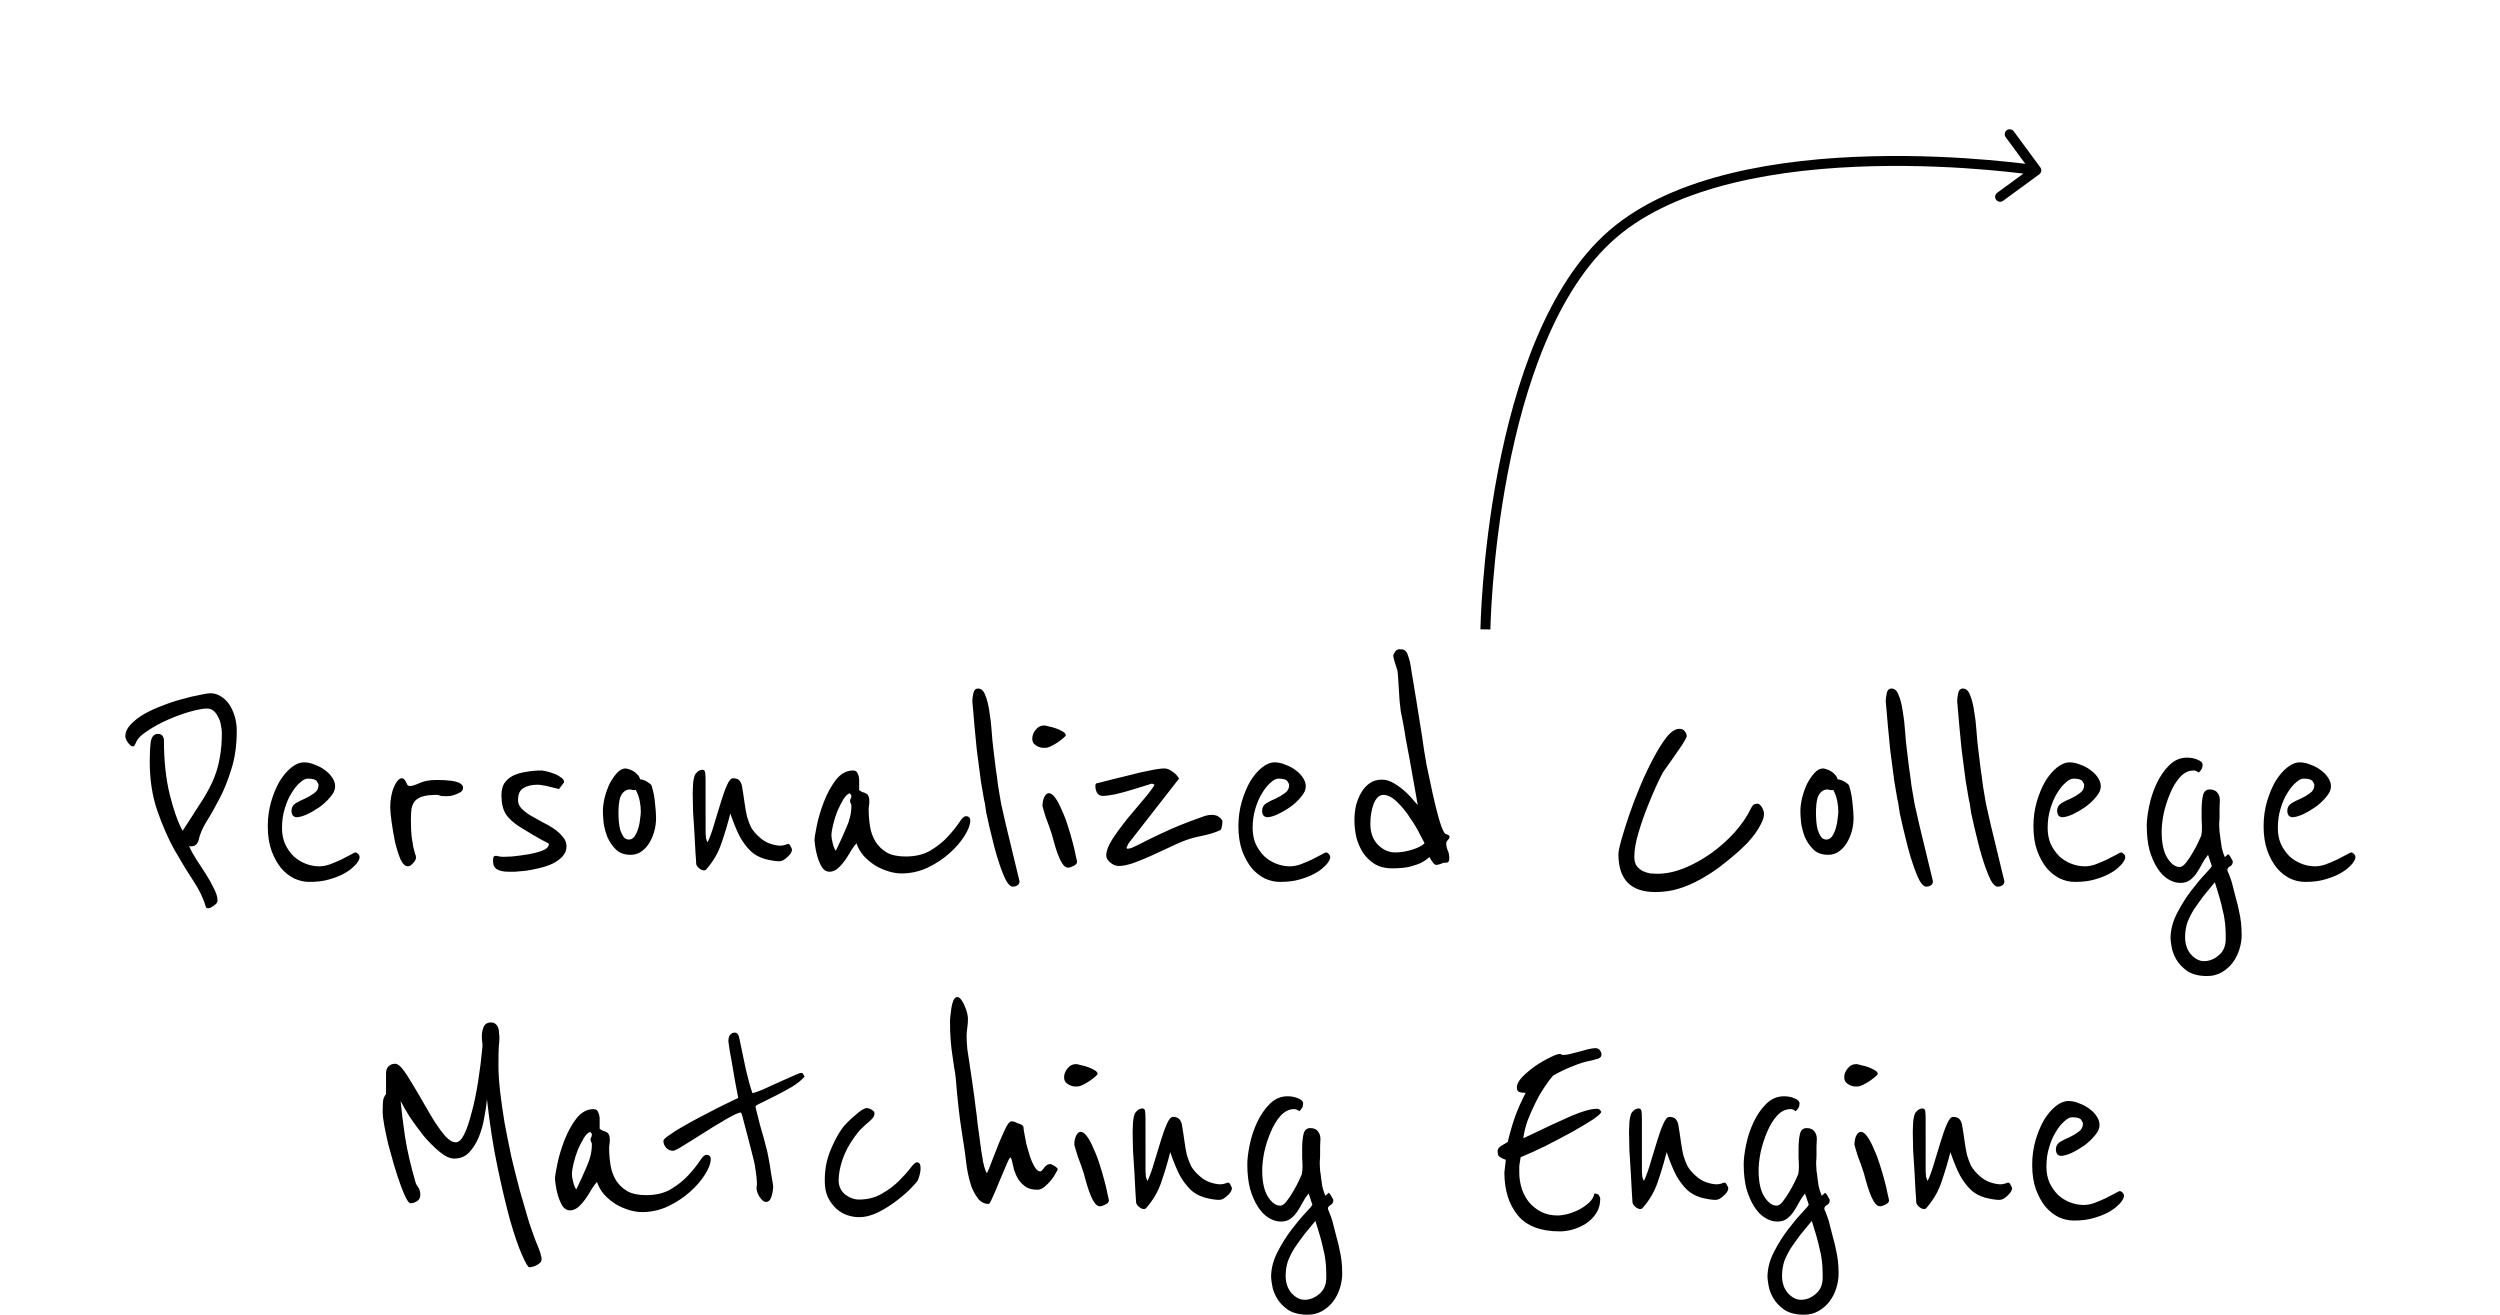 <svg width="251" height="132" viewBox="0 0 251 132" fill="none" xmlns="http://www.w3.org/2000/svg">
<path d="M23.769 73.345C23.77 74.818 23.59 76.11 23.228 77.221C22.889 78.332 22.493 79.318 22.04 80.179C21.61 81.018 21.18 81.777 20.75 82.457C20.342 83.114 20.071 83.749 19.935 84.361C19.822 84.769 19.573 84.973 19.188 84.973C19.142 84.973 19.108 84.973 19.086 84.973C19.063 84.95 19.029 84.939 18.983 84.939C19.142 85.324 19.381 85.766 19.698 86.265C20.016 86.741 20.334 87.228 20.652 87.727C20.969 88.226 21.242 88.713 21.469 89.189C21.718 89.665 21.843 90.073 21.843 90.413C21.844 90.594 21.719 90.764 21.47 90.923C21.243 91.104 21.039 91.195 20.858 91.195C20.767 91.195 20.699 91.138 20.654 91.025C20.427 90.209 20.007 89.336 19.394 88.407C18.781 87.478 18.146 86.435 17.488 85.279C16.852 84.123 16.285 82.82 15.785 81.369C15.285 79.918 15.035 78.275 15.033 76.439C15.033 75.668 15.066 75.022 15.134 74.501C15.224 73.957 15.462 73.685 15.847 73.685C16.074 73.685 16.233 73.753 16.323 73.889C16.414 74.025 16.46 74.172 16.46 74.331C16.461 76.394 16.655 78.207 17.042 79.771C17.428 81.335 17.86 82.548 18.336 83.409L18.914 82.525C19.503 81.618 20.012 80.825 20.442 80.145C20.872 79.442 21.223 78.762 21.495 78.105C21.766 77.425 21.958 76.734 22.071 76.031C22.206 75.328 22.274 74.512 22.273 73.583C22.273 73.334 22.239 73.062 22.171 72.767C22.125 72.472 22.034 72.212 21.898 71.985C21.785 71.736 21.637 71.532 21.456 71.373C21.274 71.214 21.047 71.135 20.776 71.135C20.413 71.135 19.858 71.237 19.11 71.441C18.384 71.645 17.637 71.917 16.866 72.257C16.096 72.597 15.393 72.982 14.759 73.413C14.125 73.821 13.74 74.24 13.604 74.671C13.581 74.716 13.547 74.773 13.502 74.841C13.457 74.909 13.412 74.943 13.366 74.943C13.208 74.943 13.037 74.818 12.856 74.569C12.675 74.32 12.584 74.104 12.584 73.923C12.583 73.515 12.764 73.118 13.127 72.733C13.489 72.348 13.942 71.996 14.486 71.679C15.052 71.362 15.675 71.078 16.355 70.829C17.035 70.557 17.692 70.342 18.327 70.183C18.961 70.002 19.528 69.866 20.026 69.775C20.548 69.662 20.922 69.605 21.148 69.605C21.511 69.605 21.851 69.707 22.169 69.911C22.509 70.115 22.792 70.387 23.019 70.727C23.246 71.067 23.428 71.464 23.564 71.917C23.7 72.37 23.769 72.846 23.769 73.345ZM36.067 85.891C36.09 85.936 36.102 86.004 36.102 86.095C36.102 86.231 36 86.435 35.796 86.707C35.728 86.798 35.581 86.945 35.354 87.149C35.128 87.353 34.822 87.557 34.437 87.761C34.052 87.965 33.576 88.146 33.009 88.305C32.465 88.464 31.819 88.543 31.071 88.543C30.55 88.543 30.04 88.43 29.541 88.203C29.042 87.954 28.6 87.602 28.214 87.149C27.829 86.673 27.511 86.095 27.261 85.415C27.011 84.712 26.886 83.896 26.885 82.967C26.885 82.083 26.997 81.256 27.223 80.485C27.45 79.714 27.732 79.034 28.072 78.445C28.434 77.856 28.831 77.391 29.261 77.051C29.691 76.711 30.111 76.541 30.519 76.541C30.881 76.541 31.244 76.62 31.607 76.779C31.992 76.915 32.332 77.096 32.627 77.323C32.945 77.55 33.194 77.81 33.376 78.105C33.557 78.377 33.648 78.66 33.648 78.955C33.649 79.295 33.49 79.646 33.173 80.009C32.879 80.372 32.516 80.712 32.086 81.029C31.655 81.324 31.225 81.573 30.794 81.777C30.364 81.958 30.024 82.049 29.775 82.049C29.639 82.049 29.514 81.992 29.401 81.879C29.31 81.743 29.264 81.584 29.264 81.403C29.264 81.086 29.4 80.836 29.672 80.655C29.966 80.474 30.283 80.315 30.623 80.179C30.963 80.02 31.269 79.839 31.541 79.635C31.835 79.431 31.983 79.148 31.982 78.785C31.982 78.74 31.925 78.626 31.812 78.445C31.698 78.264 31.392 78.173 30.894 78.173C30.667 78.173 30.407 78.309 30.112 78.581C29.818 78.83 29.535 79.182 29.263 79.635C28.991 80.066 28.765 80.587 28.584 81.199C28.403 81.788 28.313 82.434 28.313 83.137C28.314 83.726 28.416 84.259 28.62 84.735C28.848 85.211 29.131 85.619 29.471 85.959C29.812 86.276 30.209 86.526 30.662 86.707C31.115 86.888 31.58 86.979 32.056 86.979C32.396 86.979 32.759 86.911 33.144 86.775C33.552 86.616 33.926 86.458 34.266 86.299C34.628 86.118 34.934 85.959 35.183 85.823C35.455 85.664 35.625 85.585 35.693 85.585C35.761 85.585 35.829 85.619 35.897 85.687C35.988 85.755 36.045 85.823 36.067 85.891ZM46.488 79.091C46.488 79.25 46.42 79.386 46.284 79.499C46.148 79.59 45.99 79.669 45.808 79.737C45.627 79.805 45.446 79.862 45.264 79.907C45.083 79.93 44.936 79.941 44.823 79.941C44.483 79.941 44.256 79.918 44.142 79.873C44.029 79.828 43.938 79.805 43.87 79.805C43.304 79.805 42.85 79.85 42.511 79.941C42.171 80.032 41.899 80.179 41.695 80.383C41.514 80.587 41.389 80.848 41.322 81.165C41.276 81.46 41.254 81.822 41.254 82.253C41.255 82.978 41.278 83.556 41.324 83.987C41.392 84.418 41.449 84.769 41.494 85.041C41.562 85.313 41.619 85.528 41.665 85.687C41.733 85.823 41.767 85.959 41.767 86.095C41.767 86.276 41.665 86.469 41.462 86.673C41.28 86.877 41.11 86.979 40.952 86.979C40.68 86.979 40.43 86.741 40.203 86.265C39.999 85.766 39.817 85.188 39.658 84.531C39.521 83.851 39.408 83.182 39.316 82.525C39.225 81.868 39.18 81.369 39.179 81.029C39.179 80.644 39.213 80.281 39.281 79.941C39.348 79.578 39.439 79.272 39.552 79.023C39.665 78.751 39.789 78.536 39.925 78.377C40.061 78.218 40.197 78.139 40.333 78.139C40.447 78.139 40.537 78.184 40.605 78.275C40.673 78.343 40.73 78.434 40.776 78.547C40.821 78.638 40.866 78.728 40.912 78.819C40.98 78.887 41.059 78.921 41.15 78.921C41.354 78.921 41.682 78.819 42.136 78.615C42.589 78.411 43.144 78.309 43.801 78.309C44.413 78.309 44.867 78.332 45.161 78.377C45.479 78.4 45.785 78.468 46.08 78.581C46.148 78.604 46.227 78.66 46.318 78.751C46.431 78.819 46.488 78.932 46.488 79.091ZM56.876 84.973C56.876 85.358 56.741 85.698 56.469 85.993C56.22 86.265 55.891 86.503 55.483 86.707C55.098 86.888 54.667 87.036 54.192 87.149C53.716 87.262 53.262 87.353 52.832 87.421C52.401 87.466 52.016 87.5 51.676 87.523C51.359 87.523 51.155 87.523 51.064 87.523C50.565 87.523 50.18 87.444 49.908 87.285C49.636 87.126 49.499 86.843 49.499 86.435C49.499 86.299 49.51 86.186 49.533 86.095C49.555 85.982 49.646 85.925 49.805 85.925C49.873 85.925 49.986 85.948 50.145 85.993C50.303 86.016 50.428 86.027 50.519 86.027C50.609 86.027 50.893 86.016 51.369 85.993C51.867 85.948 52.389 85.88 52.933 85.789C53.499 85.698 53.998 85.574 54.428 85.415C54.882 85.234 55.108 85.007 55.108 84.735C55.108 84.69 54.87 84.554 54.394 84.327C53.94 84.078 53.248 83.67 52.319 83.103C51.593 82.65 51.083 82.196 50.788 81.743C50.493 81.267 50.345 80.632 50.344 79.839C50.344 79.34 50.446 78.932 50.649 78.615C50.876 78.298 51.17 78.048 51.533 77.867C51.918 77.686 52.349 77.561 52.825 77.493C53.323 77.402 53.844 77.357 54.389 77.357C54.434 77.357 54.57 77.38 54.797 77.425C55.046 77.47 55.307 77.55 55.579 77.663C55.851 77.754 56.089 77.878 56.293 78.037C56.52 78.173 56.633 78.332 56.633 78.513C56.633 78.558 56.588 78.626 56.498 78.717C56.429 78.808 56.305 78.978 56.124 79.227C56.056 79.204 55.931 79.17 55.75 79.125C55.591 79.08 55.398 79.034 55.172 78.989C54.968 78.921 54.752 78.876 54.526 78.853C54.299 78.808 54.117 78.785 53.981 78.785C53.392 78.785 52.916 78.898 52.554 79.125C52.191 79.329 52.01 79.737 52.011 80.349C52.011 80.644 52.124 80.916 52.351 81.165C52.601 81.414 52.907 81.652 53.27 81.879C53.633 82.083 54.018 82.298 54.426 82.525C54.857 82.729 55.254 82.956 55.617 83.205C55.98 83.454 56.275 83.726 56.501 84.021C56.751 84.293 56.876 84.61 56.876 84.973ZM65.869 82.117C65.869 82.616 65.801 83.092 65.666 83.545C65.53 83.998 65.349 84.395 65.123 84.735C64.896 85.075 64.624 85.347 64.307 85.551C64.013 85.732 63.684 85.823 63.321 85.823C62.687 85.823 62.188 85.642 61.825 85.279C61.462 84.916 61.178 84.497 60.974 84.021C60.792 83.545 60.667 83.069 60.599 82.593C60.553 82.094 60.53 81.72 60.53 81.471C60.53 81.063 60.586 80.61 60.699 80.111C60.835 79.59 61.004 79.114 61.208 78.683C61.434 78.252 61.684 77.89 61.955 77.595C62.227 77.3 62.51 77.153 62.805 77.153C62.873 77.153 62.975 77.176 63.111 77.221C63.27 77.266 63.428 77.334 63.587 77.425C63.746 77.516 63.882 77.629 63.995 77.765C64.132 77.901 64.222 78.06 64.268 78.241C64.517 78.264 64.766 78.354 65.016 78.513C65.265 78.672 65.401 78.796 65.424 78.887C65.606 79.476 65.72 80.066 65.766 80.655C65.834 81.244 65.868 81.732 65.869 82.117ZM64.338 81.505C64.338 81.165 64.304 80.814 64.235 80.451C64.167 80.066 64.031 79.68 63.827 79.295C63.781 79.318 63.724 79.329 63.657 79.329C63.566 79.329 63.486 79.318 63.419 79.295C63.373 79.272 63.328 79.261 63.282 79.261C63.011 79.261 62.795 79.34 62.637 79.499C62.478 79.635 62.354 79.828 62.263 80.077C62.195 80.304 62.15 80.553 62.128 80.825C62.105 81.097 62.094 81.358 62.094 81.607C62.094 81.856 62.106 82.14 62.129 82.457C62.152 82.752 62.197 83.035 62.265 83.307C62.356 83.579 62.47 83.817 62.606 84.021C62.742 84.202 62.923 84.293 63.15 84.293C63.377 84.293 63.569 84.18 63.728 83.953C63.886 83.704 64.011 83.42 64.101 83.103C64.192 82.786 64.248 82.48 64.271 82.185C64.316 81.868 64.338 81.641 64.338 81.505ZM79.514 85.279C79.514 85.415 79.469 85.551 79.378 85.687C79.288 85.823 79.175 85.948 79.039 86.061C78.925 86.174 78.79 86.276 78.631 86.367C78.495 86.435 78.37 86.469 78.257 86.469C77.872 86.469 77.373 86.39 76.761 86.231C76.171 86.05 75.695 85.778 75.332 85.415C74.947 85.03 74.606 84.576 74.311 84.055C74.016 83.511 73.687 82.718 73.323 81.675C73.075 82.672 72.781 83.658 72.442 84.633C72.125 85.608 71.604 86.503 70.88 87.319C70.834 87.364 70.766 87.387 70.676 87.387C70.517 87.387 70.347 87.308 70.165 87.149C69.984 86.99 69.893 86.832 69.893 86.673C69.893 86.514 69.87 86.152 69.824 85.585C69.801 84.996 69.767 84.35 69.721 83.647C69.675 82.922 69.629 82.196 69.583 81.471C69.56 80.723 69.548 80.111 69.548 79.635C69.548 79.408 69.559 79.114 69.581 78.751C69.604 78.366 69.671 78.037 69.785 77.765C69.807 77.72 69.887 77.629 70.022 77.493C70.181 77.357 70.351 77.289 70.532 77.289C70.691 77.289 70.782 77.391 70.805 77.595C70.827 77.799 70.839 78.026 70.839 78.275L70.843 83.647C70.843 83.76 70.855 83.919 70.877 84.123C70.923 84.327 70.98 84.474 71.048 84.565C71.297 84.021 71.523 83.386 71.726 82.661C71.952 81.913 72.167 81.21 72.371 80.553C72.574 79.873 72.778 79.306 72.981 78.853C73.185 78.377 73.389 78.139 73.593 78.139C73.82 78.139 74.001 78.184 74.137 78.275C74.273 78.366 74.387 78.547 74.477 78.819C74.591 79.476 74.682 80.066 74.751 80.587C74.819 81.086 74.899 81.539 74.99 81.947C75.103 82.355 75.251 82.74 75.433 83.103C75.637 83.443 75.909 83.76 76.249 84.055C76.567 84.35 76.918 84.565 77.304 84.701C77.712 84.837 78.063 84.905 78.358 84.905C78.494 84.905 78.641 84.882 78.8 84.837C78.958 84.769 79.072 84.735 79.14 84.735C79.23 84.735 79.31 84.814 79.378 84.973C79.469 85.132 79.514 85.234 79.514 85.279ZM97.415 82.389C97.415 82.797 97.223 83.307 96.838 83.919C96.476 84.508 95.978 85.086 95.344 85.653C94.709 86.22 93.973 86.707 93.135 87.115C92.296 87.5 91.424 87.693 90.517 87.693C90.109 87.693 89.678 87.625 89.225 87.489C88.772 87.353 88.329 87.16 87.898 86.911C87.468 86.639 87.082 86.322 86.742 85.959C86.401 85.574 86.152 85.143 85.993 84.667C85.857 84.803 85.687 85.03 85.483 85.347C85.302 85.664 85.099 85.993 84.872 86.333C84.646 86.65 84.397 86.934 84.125 87.183C83.853 87.41 83.57 87.523 83.275 87.523C82.98 87.523 82.731 87.376 82.527 87.081C82.345 86.764 82.197 86.424 82.084 86.061C81.97 85.676 81.891 85.313 81.845 84.973C81.799 84.633 81.777 84.44 81.777 84.395C81.776 84.123 81.855 83.613 82.013 82.865C82.172 82.094 82.409 81.301 82.726 80.485C83.043 79.669 83.439 78.944 83.914 78.309C84.412 77.674 84.99 77.357 85.647 77.357C85.897 77.357 86.056 77.47 86.124 77.697C86.215 77.901 86.26 78.105 86.26 78.309L86.261 79.329C86.374 79.42 86.488 79.488 86.601 79.533C86.737 79.556 86.85 79.601 86.941 79.669C87.055 79.714 87.134 79.794 87.179 79.907C87.247 80.02 87.282 80.202 87.282 80.451C87.282 80.61 87.271 80.757 87.248 80.893C87.225 81.006 87.214 81.12 87.214 81.233C87.215 81.822 87.26 82.4 87.352 82.967C87.443 83.534 87.624 84.044 87.897 84.497C88.169 84.928 88.543 85.29 89.019 85.585C89.496 85.857 90.13 85.993 90.924 85.993C91.921 85.993 92.76 85.789 93.439 85.381C94.142 84.95 94.719 84.486 95.172 83.987C95.648 83.466 96.022 83.001 96.293 82.593C96.565 82.162 96.791 81.947 96.973 81.947C97.267 81.947 97.415 82.094 97.415 82.389ZM85.48 80.893C85.48 80.802 85.457 80.723 85.412 80.655C85.367 80.564 85.344 80.485 85.344 80.417C85.344 80.326 85.366 80.247 85.412 80.179C85.457 80.111 85.479 80.02 85.479 79.907C85.479 79.839 85.457 79.794 85.411 79.771C85.366 79.726 85.343 79.68 85.343 79.635C85.139 79.68 84.924 79.873 84.698 80.213C84.494 80.553 84.29 80.95 84.087 81.403C83.906 81.856 83.758 82.321 83.645 82.797C83.532 83.25 83.476 83.624 83.476 83.919C83.476 84.078 83.522 84.338 83.613 84.701C83.704 85.064 83.806 85.302 83.919 85.415C84.304 84.622 84.655 83.851 84.972 83.103C85.311 82.355 85.481 81.618 85.48 80.893ZM102.36 88.475C102.36 88.656 102.292 88.792 102.156 88.883C102.02 88.974 101.862 89.019 101.68 89.019C101.476 89.019 101.261 88.826 101.034 88.441C100.83 88.056 100.625 87.568 100.421 86.979C100.216 86.39 100.023 85.755 99.841 85.075C99.66 84.372 99.501 83.726 99.364 83.137C99.228 82.525 99.114 82.015 99.023 81.607C98.955 81.199 98.921 80.972 98.921 80.927C98.92 80.836 98.875 80.598 98.784 80.213C98.716 79.828 98.613 79.227 98.477 78.411C98.363 77.595 98.226 76.541 98.066 75.249C97.929 73.934 97.781 72.314 97.621 70.387C97.621 70.183 97.654 69.922 97.722 69.605C97.79 69.288 97.948 69.129 98.198 69.129C98.515 69.129 98.753 69.344 98.912 69.775C99.094 70.206 99.23 70.738 99.322 71.373C99.435 72.008 99.515 72.676 99.561 73.379C99.607 74.059 99.664 74.66 99.732 75.181C99.823 75.906 99.903 76.564 99.972 77.153C100.063 77.742 100.143 78.332 100.211 78.921C100.302 79.488 100.405 80.088 100.518 80.723C100.655 81.358 100.814 82.06 100.996 82.831L102.36 88.475ZM107.005 73.821C107.005 73.866 106.926 73.957 106.767 74.093C106.609 74.229 106.416 74.376 106.19 74.535C105.986 74.671 105.771 74.796 105.544 74.909C105.317 75.022 105.136 75.079 105 75.079C104.909 75.079 104.785 75.079 104.626 75.079C104.49 75.056 104.343 75.011 104.184 74.943C104.048 74.875 103.923 74.784 103.81 74.671C103.696 74.535 103.64 74.365 103.639 74.161C103.639 73.844 103.752 73.549 103.979 73.277C104.205 72.982 104.5 72.835 104.862 72.835C104.93 72.835 105.078 72.869 105.305 72.937C105.554 72.982 105.803 73.05 106.053 73.141C106.302 73.232 106.517 73.334 106.699 73.447C106.903 73.56 107.005 73.685 107.005 73.821ZM108.136 86.537C108.137 86.696 108.012 86.832 107.763 86.945C107.536 87.058 107.366 87.115 107.253 87.115C107.026 87.115 106.822 86.968 106.641 86.673C106.459 86.378 106.3 86.038 106.164 85.653C106.028 85.268 105.914 84.905 105.823 84.565C105.732 84.202 105.664 83.953 105.618 83.817C105.55 83.59 105.459 83.318 105.346 83.001C105.232 82.684 105.119 82.378 105.005 82.083C104.914 81.788 104.835 81.528 104.767 81.301C104.698 81.074 104.664 80.95 104.664 80.927C104.664 80.61 104.721 80.315 104.834 80.043C104.97 79.771 105.128 79.635 105.309 79.635C105.513 79.635 105.729 79.794 105.956 80.111C106.183 80.428 106.398 80.836 106.603 81.335C106.83 81.811 107.034 82.344 107.216 82.933C107.398 83.5 107.557 84.044 107.693 84.565C107.829 85.064 107.932 85.506 108 85.891C108.091 86.254 108.136 86.469 108.136 86.537ZM122.729 82.491C122.729 82.672 122.706 82.854 122.661 83.035C122.639 83.216 122.571 83.33 122.457 83.375C122.004 83.579 121.415 83.76 120.69 83.919C119.965 84.055 119.296 84.248 118.684 84.497C118.299 84.656 117.823 84.871 117.257 85.143C116.69 85.415 116.101 85.687 115.489 85.959C114.877 86.231 114.288 86.469 113.722 86.673C113.155 86.854 112.691 86.945 112.328 86.945C112.033 86.945 111.75 86.832 111.478 86.605C111.206 86.378 111.069 86.14 111.069 85.891C111.069 85.438 111.273 84.894 111.68 84.259C112.11 83.602 112.597 82.933 113.141 82.253C113.707 81.573 114.25 80.927 114.771 80.315C115.315 79.68 115.7 79.17 115.926 78.785C115.903 78.785 115.869 78.774 115.824 78.751C115.779 78.706 115.711 78.683 115.62 78.683C114.918 78.91 114.26 79.114 113.648 79.295C113.127 79.454 112.583 79.601 112.017 79.737C111.473 79.85 111.031 79.907 110.691 79.907C110.464 79.907 110.283 79.805 110.147 79.601C110.033 79.397 109.976 79.17 109.976 78.921C109.976 78.853 109.987 78.785 110.01 78.717C110.055 78.649 110.135 78.615 110.248 78.615C110.543 78.547 110.984 78.434 111.574 78.275C112.186 78.116 112.831 77.958 113.511 77.799C114.191 77.618 114.837 77.47 115.449 77.357C116.084 77.221 116.571 77.153 116.911 77.153C117.16 77.153 117.421 77.255 117.693 77.459C117.988 77.64 118.215 77.878 118.374 78.173L113.312 84.667L113.109 85.075C113.109 85.166 113.143 85.211 113.211 85.211C113.392 85.211 113.641 85.132 113.959 84.973C114.298 84.814 114.752 84.588 115.318 84.293C115.907 83.998 116.655 83.647 117.561 83.239C118.49 82.831 119.635 82.389 120.994 81.913C121.221 81.845 121.436 81.811 121.64 81.811C121.98 81.811 122.241 81.89 122.422 82.049C122.627 82.208 122.729 82.355 122.729 82.491ZM133.519 85.891C133.541 85.936 133.553 86.004 133.553 86.095C133.553 86.231 133.451 86.435 133.247 86.707C133.179 86.798 133.032 86.945 132.805 87.149C132.579 87.353 132.273 87.557 131.888 87.761C131.503 87.965 131.027 88.146 130.46 88.305C129.916 88.464 129.27 88.543 128.522 88.543C128.001 88.543 127.491 88.43 126.992 88.203C126.493 87.954 126.051 87.602 125.665 87.149C125.28 86.673 124.962 86.095 124.712 85.415C124.462 84.712 124.337 83.896 124.336 82.967C124.336 82.083 124.449 81.256 124.675 80.485C124.901 79.714 125.184 79.034 125.523 78.445C125.885 77.856 126.282 77.391 126.712 77.051C127.143 76.711 127.562 76.541 127.97 76.541C128.332 76.541 128.695 76.62 129.058 76.779C129.443 76.915 129.783 77.096 130.078 77.323C130.396 77.55 130.645 77.81 130.827 78.105C131.008 78.377 131.099 78.66 131.1 78.955C131.1 79.295 130.941 79.646 130.624 80.009C130.33 80.372 129.967 80.712 129.537 81.029C129.107 81.324 128.676 81.573 128.246 81.777C127.815 81.958 127.475 82.049 127.226 82.049C127.09 82.049 126.965 81.992 126.852 81.879C126.761 81.743 126.715 81.584 126.715 81.403C126.715 81.086 126.851 80.836 127.123 80.655C127.417 80.474 127.734 80.315 128.074 80.179C128.414 80.02 128.72 79.839 128.992 79.635C129.287 79.431 129.434 79.148 129.433 78.785C129.433 78.74 129.377 78.626 129.263 78.445C129.15 78.264 128.844 78.173 128.345 78.173C128.118 78.173 127.858 78.309 127.563 78.581C127.269 78.83 126.986 79.182 126.714 79.635C126.442 80.066 126.216 80.587 126.035 81.199C125.854 81.788 125.764 82.434 125.765 83.137C125.765 83.726 125.867 84.259 126.072 84.735C126.299 85.211 126.582 85.619 126.923 85.959C127.263 86.276 127.66 86.526 128.113 86.707C128.567 86.888 129.031 86.979 129.507 86.979C129.847 86.979 130.21 86.911 130.595 86.775C131.003 86.616 131.377 86.458 131.717 86.299C132.079 86.118 132.385 85.959 132.634 85.823C132.906 85.664 133.076 85.585 133.144 85.585C133.212 85.585 133.28 85.619 133.348 85.687C133.439 85.755 133.496 85.823 133.519 85.891ZM145.541 83.987C145.541 84.1 145.484 84.214 145.371 84.327C145.28 84.418 145.224 84.52 145.201 84.633C145.201 84.882 145.247 85.12 145.338 85.347C145.451 85.574 145.508 85.846 145.508 86.163C145.508 86.458 145.418 86.605 145.237 86.605C145.01 86.605 144.84 86.639 144.727 86.707C144.636 86.752 144.466 86.798 144.217 86.843C144.081 86.843 143.933 86.718 143.774 86.469C143.684 86.356 143.604 86.22 143.536 86.061C143.536 86.038 143.468 86.084 143.332 86.197C143.219 86.31 143.015 86.446 142.721 86.605C142.449 86.741 142.063 86.877 141.565 87.013C141.089 87.126 140.477 87.183 139.729 87.183C139.094 87.183 138.539 87.047 138.063 86.775C137.586 86.48 137.19 86.106 136.872 85.653C136.577 85.2 136.35 84.69 136.191 84.123C136.054 83.534 135.986 82.944 135.985 82.355C135.985 81.811 136.041 81.301 136.154 80.825C136.29 80.326 136.471 79.896 136.697 79.533C136.924 79.148 137.207 78.842 137.547 78.615C137.887 78.388 138.283 78.275 138.737 78.275C139.167 78.275 139.598 78.411 140.029 78.683C140.46 78.955 140.845 79.25 141.185 79.567C141.526 79.884 141.798 80.179 142.002 80.451C142.229 80.7 142.342 80.825 142.342 80.825C142.024 79.057 141.739 77.459 141.489 76.031C141.375 75.419 141.261 74.818 141.148 74.229C141.056 73.617 140.965 73.073 140.874 72.597C140.783 72.121 140.704 71.724 140.636 71.407C140.59 71.067 140.567 70.863 140.567 70.795C140.544 70.659 140.521 70.421 140.499 70.081C140.476 69.718 140.453 69.344 140.43 68.959C140.407 68.574 140.384 68.222 140.361 67.905C140.338 67.588 140.315 67.384 140.293 67.293C140.224 67.066 140.133 66.783 140.02 66.443C139.929 66.103 139.884 65.91 139.883 65.865C139.883 65.752 139.94 65.616 140.053 65.457C140.166 65.276 140.314 65.185 140.495 65.185C140.631 65.185 140.756 65.196 140.869 65.219C140.982 65.242 141.084 65.31 141.175 65.423C141.266 65.536 141.345 65.718 141.414 65.967C141.504 66.194 141.584 66.522 141.652 66.953C141.675 67.18 141.743 67.61 141.857 68.245C141.971 68.88 142.085 69.571 142.199 70.319C142.313 71.067 142.426 71.781 142.54 72.461C142.654 73.141 142.734 73.64 142.779 73.957C142.893 74.818 143.041 75.759 143.223 76.779C143.428 77.776 143.633 78.74 143.838 79.669C144.042 80.598 144.247 81.426 144.451 82.151C144.656 82.854 144.838 83.33 144.996 83.579C145.042 83.67 145.132 83.738 145.269 83.783C145.405 83.806 145.495 83.874 145.541 83.987ZM143.025 84.667C143.002 84.599 142.855 84.316 142.583 83.817C142.333 83.296 142.004 82.74 141.595 82.151C141.21 81.539 140.767 80.995 140.268 80.519C139.792 80.043 139.327 79.805 138.874 79.805C138.488 79.805 138.171 80.1 137.922 80.689C137.696 81.278 137.583 81.958 137.584 82.729C137.584 83.59 137.834 84.282 138.333 84.803C138.855 85.324 139.433 85.585 140.068 85.585C140.612 85.585 141.178 85.494 141.768 85.313C142.357 85.132 142.776 84.916 143.025 84.667ZM177.105 81.675C177.105 81.992 177.015 82.321 176.834 82.661C176.675 83.001 176.472 83.341 176.223 83.681C175.973 84.021 175.702 84.35 175.407 84.667C175.113 84.962 174.841 85.222 174.592 85.449C173.98 85.993 173.346 86.514 172.689 87.013C172.055 87.489 171.386 87.92 170.684 88.305C170.004 88.69 169.29 88.996 168.543 89.223C167.795 89.45 167.013 89.563 166.197 89.563C163.726 89.563 162.49 88.294 162.488 85.755C162.488 85.506 162.589 85.018 162.793 84.293C162.996 83.568 163.257 82.74 163.573 81.811C163.89 80.882 164.263 79.907 164.693 78.887C165.123 77.867 165.564 76.938 166.017 76.099C166.47 75.238 166.911 74.535 167.341 73.991C167.794 73.447 168.214 73.175 168.599 73.175C168.848 73.175 169.03 73.254 169.143 73.413C169.279 73.572 169.347 73.742 169.347 73.923C169.325 74.059 169.166 74.354 168.872 74.807C168.578 75.238 168.272 75.68 167.955 76.133C167.91 76.201 167.83 76.314 167.717 76.473C167.604 76.632 167.491 76.79 167.378 76.949C167.242 77.13 167.106 77.323 166.97 77.527C166.879 77.686 166.676 78.094 166.359 78.751C166.065 79.386 165.748 80.134 165.409 80.995C165.069 81.834 164.764 82.718 164.493 83.647C164.221 84.554 164.086 85.347 164.086 86.027C164.087 86.412 164.166 86.718 164.325 86.945C164.506 87.172 164.711 87.342 164.937 87.455C165.187 87.568 165.436 87.648 165.685 87.693C165.957 87.716 166.195 87.727 166.399 87.727C167.238 87.727 168.122 87.546 169.051 87.183C170.003 86.798 170.909 86.299 171.77 85.687C172.631 85.075 173.424 84.372 174.148 83.579C174.873 82.763 175.439 81.924 175.847 81.063C175.937 80.904 176.028 80.802 176.118 80.757C176.232 80.712 176.334 80.689 176.424 80.689C176.606 80.689 176.764 80.814 176.901 81.063C177.037 81.312 177.105 81.516 177.105 81.675ZM186.097 82.117C186.097 82.616 186.03 83.092 185.894 83.545C185.758 83.998 185.577 84.395 185.351 84.735C185.125 85.075 184.853 85.347 184.536 85.551C184.241 85.732 183.912 85.823 183.55 85.823C182.915 85.823 182.416 85.642 182.053 85.279C181.69 84.916 181.407 84.497 181.202 84.021C181.021 83.545 180.896 83.069 180.827 82.593C180.782 82.094 180.759 81.72 180.759 81.471C180.758 81.063 180.815 80.61 180.928 80.111C181.063 79.59 181.233 79.114 181.437 78.683C181.663 78.252 181.912 77.89 182.184 77.595C182.456 77.3 182.739 77.153 183.033 77.153C183.101 77.153 183.203 77.176 183.339 77.221C183.498 77.266 183.657 77.334 183.816 77.425C183.974 77.516 184.11 77.629 184.224 77.765C184.36 77.901 184.451 78.06 184.496 78.241C184.746 78.264 184.995 78.354 185.244 78.513C185.494 78.672 185.63 78.796 185.653 78.887C185.834 79.476 185.948 80.066 185.994 80.655C186.062 81.244 186.097 81.732 186.097 82.117ZM184.567 81.505C184.566 81.165 184.532 80.814 184.464 80.451C184.396 80.066 184.259 79.68 184.055 79.295C184.01 79.318 183.953 79.329 183.885 79.329C183.794 79.329 183.715 79.318 183.647 79.295C183.602 79.272 183.556 79.261 183.511 79.261C183.239 79.261 183.024 79.34 182.865 79.499C182.707 79.635 182.582 79.828 182.492 80.077C182.424 80.304 182.379 80.553 182.356 80.825C182.334 81.097 182.323 81.358 182.323 81.607C182.323 81.856 182.334 82.14 182.357 82.457C182.38 82.752 182.426 83.035 182.494 83.307C182.585 83.579 182.698 83.817 182.834 84.021C182.971 84.202 183.152 84.293 183.379 84.293C183.605 84.293 183.798 84.18 183.956 83.953C184.115 83.704 184.239 83.42 184.33 83.103C184.42 82.786 184.477 82.48 184.499 82.185C184.544 81.868 184.567 81.641 184.567 81.505ZM194.067 88.475C194.067 88.656 193.999 88.792 193.863 88.883C193.727 88.974 193.569 89.019 193.387 89.019C193.183 89.019 192.968 88.826 192.741 88.441C192.537 88.056 192.332 87.568 192.128 86.979C191.923 86.39 191.73 85.755 191.549 85.075C191.367 84.372 191.208 83.726 191.071 83.137C190.935 82.525 190.821 82.015 190.73 81.607C190.662 81.199 190.628 80.972 190.627 80.927C190.627 80.836 190.582 80.598 190.491 80.213C190.423 79.828 190.32 79.227 190.184 78.411C190.07 77.595 189.933 76.541 189.773 75.249C189.636 73.934 189.488 72.314 189.328 70.387C189.328 70.183 189.361 69.922 189.429 69.605C189.497 69.288 189.656 69.129 189.905 69.129C190.222 69.129 190.46 69.344 190.619 69.775C190.801 70.206 190.937 70.738 191.029 71.373C191.142 72.008 191.222 72.676 191.268 73.379C191.314 74.059 191.371 74.66 191.439 75.181C191.531 75.906 191.61 76.564 191.679 77.153C191.77 77.742 191.85 78.332 191.918 78.921C192.009 79.488 192.112 80.088 192.225 80.723C192.362 81.358 192.521 82.06 192.703 82.831L194.067 88.475ZM201.239 88.475C201.239 88.656 201.171 88.792 201.035 88.883C200.899 88.974 200.741 89.019 200.559 89.019C200.355 89.019 200.14 88.826 199.913 88.441C199.709 88.056 199.504 87.568 199.3 86.979C199.095 86.39 198.902 85.755 198.72 85.075C198.539 84.372 198.379 83.726 198.243 83.137C198.107 82.525 197.993 82.015 197.902 81.607C197.834 81.199 197.799 80.972 197.799 80.927C197.799 80.836 197.754 80.598 197.663 80.213C197.595 79.828 197.492 79.227 197.356 78.411C197.242 77.595 197.105 76.541 196.945 75.249C196.808 73.934 196.66 72.314 196.5 70.387C196.5 70.183 196.533 69.922 196.601 69.605C196.669 69.288 196.827 69.129 197.077 69.129C197.394 69.129 197.632 69.344 197.791 69.775C197.973 70.206 198.109 70.738 198.2 71.373C198.314 72.008 198.394 72.676 198.44 73.379C198.486 74.059 198.543 74.66 198.611 75.181C198.702 75.906 198.782 76.564 198.851 77.153C198.942 77.742 199.021 78.332 199.09 78.921C199.181 79.488 199.283 80.088 199.397 80.723C199.534 81.358 199.693 82.06 199.875 82.831L201.239 88.475ZM213.339 85.891C213.362 85.936 213.373 86.004 213.373 86.095C213.373 86.231 213.271 86.435 213.067 86.707C213 86.798 212.852 86.945 212.626 87.149C212.399 87.353 212.093 87.557 211.708 87.761C211.323 87.965 210.847 88.146 210.281 88.305C209.737 88.464 209.091 88.543 208.343 88.543C207.821 88.543 207.311 88.43 206.813 88.203C206.314 87.954 205.871 87.602 205.486 87.149C205.1 86.673 204.782 86.095 204.533 85.415C204.283 84.712 204.157 83.896 204.157 82.967C204.156 82.083 204.269 81.256 204.495 80.485C204.721 79.714 205.004 79.034 205.343 78.445C205.706 77.856 206.102 77.391 206.532 77.051C206.963 76.711 207.382 76.541 207.79 76.541C208.153 76.541 208.515 76.62 208.878 76.779C209.264 76.915 209.604 77.096 209.899 77.323C210.216 77.55 210.466 77.81 210.647 78.105C210.829 78.377 210.92 78.66 210.92 78.955C210.92 79.295 210.762 79.646 210.445 80.009C210.15 80.372 209.788 80.712 209.357 81.029C208.927 81.324 208.496 81.573 208.066 81.777C207.635 81.958 207.295 82.049 207.046 82.049C206.91 82.049 206.785 81.992 206.672 81.879C206.581 81.743 206.536 81.584 206.536 81.403C206.535 81.086 206.671 80.836 206.943 80.655C207.238 80.474 207.555 80.315 207.895 80.179C208.235 80.02 208.54 79.839 208.812 79.635C209.107 79.431 209.254 79.148 209.254 78.785C209.254 78.74 209.197 78.626 209.083 78.445C208.97 78.264 208.664 78.173 208.165 78.173C207.939 78.173 207.678 78.309 207.384 78.581C207.089 78.83 206.806 79.182 206.534 79.635C206.263 80.066 206.036 80.587 205.855 81.199C205.675 81.788 205.584 82.434 205.585 83.137C205.585 83.726 205.688 84.259 205.892 84.735C206.119 85.211 206.403 85.619 206.743 85.959C207.083 86.276 207.48 86.526 207.933 86.707C208.387 86.888 208.852 86.979 209.328 86.979C209.668 86.979 210.03 86.911 210.415 86.775C210.823 86.616 211.197 86.458 211.537 86.299C211.9 86.118 212.206 85.959 212.455 85.823C212.727 85.664 212.897 85.585 212.965 85.585C213.033 85.585 213.101 85.619 213.169 85.687C213.259 85.755 213.316 85.823 213.339 85.891ZM224.173 86.469C224.173 86.718 224.082 86.888 223.901 86.979C223.72 87.07 223.629 87.194 223.629 87.353C223.607 87.33 223.652 87.455 223.766 87.727C223.879 87.999 223.981 88.282 224.072 88.577C224.231 89.189 224.368 89.722 224.481 90.175C224.618 90.628 224.72 91.048 224.788 91.433C224.879 91.818 224.948 92.204 224.993 92.589C225.039 92.974 225.062 93.405 225.062 93.881C225.063 94.357 224.984 94.844 224.825 95.343C224.667 95.842 224.441 96.284 224.146 96.669C223.852 97.054 223.489 97.372 223.059 97.621C222.628 97.87 222.141 97.995 221.597 97.995C220.759 97.995 220.09 97.825 219.591 97.485C219.115 97.145 218.752 96.76 218.502 96.329C218.252 95.898 218.093 95.468 218.025 95.037C217.957 94.629 217.923 94.357 217.922 94.221C217.922 93.382 218.137 92.544 218.567 91.705C218.997 90.866 219.472 90.107 219.993 89.427C220.514 88.747 220.989 88.18 221.42 87.727C221.85 87.274 222.065 87.013 222.065 86.945L221.69 85.823C221.464 86.095 221.26 86.401 221.079 86.741C220.921 87.058 220.739 87.364 220.536 87.659C220.355 87.931 220.128 88.169 219.856 88.373C219.607 88.554 219.29 88.645 218.904 88.645C218.496 88.645 218.088 88.52 217.68 88.271C217.272 88.022 216.909 87.648 216.591 87.149C216.274 86.65 216.012 86.05 215.808 85.347C215.626 84.644 215.535 83.828 215.534 82.899C215.534 82.378 215.613 81.732 215.771 80.961C215.929 80.168 216.178 79.408 216.517 78.683C216.857 77.958 217.275 77.346 217.774 76.847C218.295 76.326 218.895 76.065 219.575 76.065C219.961 76.065 220.312 76.133 220.629 76.269C220.969 76.405 221.14 76.575 221.14 76.779C221.14 76.96 221.106 77.108 221.038 77.221C220.97 77.334 220.88 77.448 220.766 77.561C220.698 77.516 220.619 77.47 220.528 77.425C220.46 77.38 220.358 77.357 220.222 77.357C219.723 77.357 219.27 77.584 218.863 78.037C218.478 78.468 218.149 79.012 217.878 79.669C217.606 80.304 217.391 80.972 217.233 81.675C217.098 82.378 217.03 82.99 217.031 83.511C217.031 84.667 217.225 85.551 217.611 86.163C217.996 86.752 218.405 87.047 218.835 87.047C219.039 87.047 219.254 86.9 219.481 86.605C219.73 86.288 219.956 85.948 220.16 85.585C220.387 85.2 220.579 84.837 220.737 84.497C220.896 84.157 220.986 83.953 221.009 83.885C221.054 83.658 221.077 83.398 221.076 83.103C221.076 82.854 221.065 82.582 221.042 82.287C221.042 81.97 221.041 81.652 221.041 81.335C221.041 80.746 221.086 80.258 221.176 79.873C221.266 79.465 221.493 79.261 221.856 79.261C222.218 79.261 222.479 79.374 222.638 79.601C222.797 79.805 222.876 80.054 222.876 80.349C222.876 80.553 222.865 80.802 222.843 81.097C222.843 81.369 222.843 81.641 222.843 81.913C222.844 82.162 222.832 82.389 222.81 82.593C222.81 82.774 222.81 82.888 222.81 82.933C222.81 83.069 222.822 83.273 222.845 83.545C222.89 83.794 222.924 84.055 222.947 84.327C222.993 84.576 223.027 84.814 223.05 85.041C223.095 85.245 223.129 85.381 223.152 85.449C223.175 85.517 223.209 85.619 223.254 85.755C223.3 85.891 223.345 85.993 223.39 86.061C223.413 86.016 223.458 85.97 223.526 85.925C223.594 85.857 223.651 85.8 223.696 85.755C223.81 85.823 223.912 85.959 224.003 86.163C224.116 86.344 224.173 86.446 224.173 86.469ZM223.02 90.787C222.929 90.424 222.827 90.062 222.713 89.699C222.6 89.336 222.486 88.962 222.372 88.577C221.987 89.053 221.614 89.506 221.251 89.937C220.912 90.39 220.595 90.832 220.3 91.263C220.029 91.694 219.802 92.136 219.621 92.589C219.463 93.065 219.384 93.564 219.384 94.085C219.385 94.788 219.578 95.366 219.964 95.819C220.372 96.272 220.814 96.499 221.29 96.499C221.811 96.499 222.299 96.306 222.752 95.921C223.227 95.536 223.465 94.98 223.464 94.255C223.464 93.779 223.452 93.382 223.43 93.065C223.407 92.748 223.372 92.464 223.327 92.215C223.304 91.988 223.259 91.762 223.19 91.535C223.145 91.331 223.088 91.082 223.02 90.787ZM236.448 85.891C236.471 85.936 236.482 86.004 236.482 86.095C236.482 86.231 236.381 86.435 236.177 86.707C236.109 86.798 235.962 86.945 235.735 87.149C235.509 87.353 235.203 87.557 234.818 87.761C234.432 87.965 233.957 88.146 233.39 88.305C232.846 88.464 232.2 88.543 231.452 88.543C230.931 88.543 230.421 88.43 229.922 88.203C229.423 87.954 228.981 87.602 228.595 87.149C228.209 86.673 227.892 86.095 227.642 85.415C227.392 84.712 227.267 83.896 227.266 82.967C227.265 82.083 227.378 81.256 227.604 80.485C227.83 79.714 228.113 79.034 228.453 78.445C228.815 77.856 229.211 77.391 229.642 77.051C230.072 76.711 230.491 76.541 230.899 76.541C231.262 76.541 231.625 76.62 231.988 76.779C232.373 76.915 232.713 77.096 233.008 77.323C233.325 77.55 233.575 77.81 233.757 78.105C233.938 78.377 234.029 78.66 234.029 78.955C234.029 79.295 233.871 79.646 233.554 80.009C233.26 80.372 232.897 80.712 232.467 81.029C232.036 81.324 231.606 81.573 231.175 81.777C230.745 81.958 230.405 82.049 230.155 82.049C230.019 82.049 229.895 81.992 229.781 81.879C229.691 81.743 229.645 81.584 229.645 81.403C229.645 81.086 229.781 80.836 230.052 80.655C230.347 80.474 230.664 80.315 231.004 80.179C231.344 80.02 231.65 79.839 231.922 79.635C232.216 79.431 232.363 79.148 232.363 78.785C232.363 78.74 232.306 78.626 232.193 78.445C232.079 78.264 231.773 78.173 231.275 78.173C231.048 78.173 230.787 78.309 230.493 78.581C230.198 78.83 229.915 79.182 229.644 79.635C229.372 80.066 229.146 80.587 228.965 81.199C228.784 81.788 228.694 82.434 228.694 83.137C228.695 83.726 228.797 84.259 229.001 84.735C229.228 85.211 229.512 85.619 229.852 85.959C230.193 86.276 230.589 86.526 231.043 86.707C231.496 86.888 231.961 86.979 232.437 86.979C232.777 86.979 233.14 86.911 233.525 86.775C233.933 86.616 234.307 86.458 234.647 86.299C235.009 86.118 235.315 85.959 235.564 85.823C235.836 85.664 236.006 85.585 236.074 85.585C236.142 85.585 236.21 85.619 236.278 85.687C236.369 85.755 236.426 85.823 236.448 85.891ZM54.07 125.297C54.115 125.433 54.161 125.558 54.206 125.671C54.251 125.784 54.285 125.909 54.308 126.045C54.354 126.181 54.376 126.306 54.377 126.419C54.377 126.578 54.32 126.702 54.207 126.793C54.093 126.906 53.958 126.997 53.799 127.065C53.663 127.133 53.527 127.178 53.391 127.201C53.255 127.224 53.176 127.235 53.153 127.235C53.017 127.235 52.767 126.816 52.404 125.977C52.041 125.161 51.643 124.005 51.212 122.509C50.803 121.013 50.382 119.234 49.95 117.171C49.518 115.108 49.165 112.842 48.891 110.371C48.846 110.892 48.756 111.504 48.62 112.207C48.507 112.887 48.327 113.533 48.078 114.145C47.829 114.757 47.5 115.278 47.093 115.709C46.708 116.117 46.209 116.321 45.597 116.321C45.166 116.321 44.679 116.094 44.135 115.641C43.59 115.188 43.057 114.655 42.535 114.043C42.036 113.408 41.571 112.774 41.14 112.139C40.732 111.482 40.425 110.949 40.221 110.541C40.312 111.538 40.461 112.74 40.666 114.145C40.893 115.55 41.234 117.035 41.689 118.599C41.734 118.758 41.78 118.882 41.825 118.973C41.893 119.041 41.95 119.12 41.995 119.211C42.063 119.302 42.109 119.404 42.132 119.517C42.177 119.608 42.2 119.755 42.2 119.959C42.2 120.254 42.087 120.469 41.86 120.605C41.634 120.741 41.418 120.809 41.214 120.809C41.101 120.809 40.954 120.639 40.772 120.299C40.59 119.936 40.398 119.472 40.193 118.905C39.989 118.338 39.784 117.715 39.58 117.035C39.375 116.332 39.182 115.641 39 114.961C38.841 114.281 38.705 113.646 38.591 113.057C38.477 112.445 38.42 111.958 38.42 111.595C38.419 111.006 38.442 110.598 38.487 110.371C38.555 110.144 38.645 109.974 38.758 109.861L38.757 107.787C38.757 107.47 38.836 107.232 38.994 107.073C39.176 106.892 39.402 106.801 39.674 106.801C39.901 106.801 40.162 106.994 40.457 107.379C40.752 107.764 41.069 108.252 41.41 108.841C41.773 109.43 42.147 110.065 42.533 110.745C42.919 111.425 43.293 112.06 43.657 112.649C44.042 113.238 44.405 113.726 44.746 114.111C45.108 114.496 45.449 114.689 45.766 114.689C46.061 114.689 46.344 114.417 46.615 113.873C46.887 113.306 47.136 112.57 47.362 111.663C47.611 110.756 47.825 109.725 48.005 108.569C48.186 107.413 48.333 106.234 48.445 105.033C48.445 104.897 48.433 104.75 48.411 104.591C48.388 104.41 48.376 104.217 48.376 104.013C48.376 103.741 48.432 103.446 48.546 103.129C48.681 102.812 48.931 102.653 49.293 102.653C49.497 102.653 49.656 102.71 49.769 102.823C49.905 102.936 49.996 103.084 50.042 103.265C50.087 103.424 50.11 103.594 50.11 103.775C50.133 103.934 50.144 104.07 50.144 104.183C50.145 104.364 50.122 104.67 50.077 105.101C50.055 105.509 50.044 106.144 50.044 107.005C50.045 107.753 50.102 108.626 50.216 109.623C50.33 110.598 50.478 111.64 50.661 112.751C50.865 113.839 51.093 114.972 51.343 116.151C51.616 117.307 51.9 118.44 52.196 119.551C52.514 120.662 52.82 121.716 53.116 122.713C53.434 123.688 53.752 124.549 54.07 125.297ZM71.359 116.389C71.359 116.797 71.167 117.307 70.782 117.919C70.42 118.508 69.921 119.086 69.287 119.653C68.653 120.22 67.917 120.707 67.078 121.115C66.24 121.5 65.367 121.693 64.461 121.693C64.053 121.693 63.622 121.625 63.169 121.489C62.715 121.353 62.273 121.16 61.842 120.911C61.411 120.639 61.026 120.322 60.685 119.959C60.345 119.574 60.096 119.143 59.937 118.667C59.801 118.803 59.631 119.03 59.427 119.347C59.246 119.664 59.042 119.993 58.816 120.333C58.589 120.65 58.34 120.934 58.068 121.183C57.797 121.41 57.513 121.523 57.219 121.523C56.924 121.523 56.675 121.376 56.47 121.081C56.289 120.764 56.141 120.424 56.028 120.061C55.914 119.676 55.834 119.313 55.789 118.973C55.743 118.633 55.72 118.44 55.72 118.395C55.72 118.123 55.799 117.613 55.957 116.865C56.115 116.094 56.353 115.301 56.669 114.485C56.986 113.669 57.382 112.944 57.858 112.309C58.356 111.674 58.934 111.357 59.591 111.357C59.84 111.357 59.999 111.47 60.067 111.697C60.158 111.901 60.204 112.105 60.204 112.309L60.205 113.329C60.318 113.42 60.431 113.488 60.545 113.533C60.681 113.556 60.794 113.601 60.885 113.669C60.998 113.714 61.078 113.794 61.123 113.907C61.191 114.02 61.225 114.202 61.225 114.451C61.226 114.61 61.214 114.757 61.192 114.893C61.169 115.006 61.158 115.12 61.158 115.233C61.158 115.822 61.204 116.4 61.295 116.967C61.386 117.534 61.568 118.044 61.84 118.497C62.113 118.928 62.487 119.29 62.963 119.585C63.439 119.857 64.074 119.993 64.868 119.993C65.865 119.993 66.703 119.789 67.383 119.381C68.085 118.95 68.663 118.486 69.116 117.987C69.592 117.466 69.965 117.001 70.237 116.593C70.509 116.162 70.735 115.947 70.916 115.947C71.211 115.947 71.359 116.094 71.359 116.389ZM59.424 114.893C59.424 114.802 59.401 114.723 59.356 114.655C59.31 114.564 59.288 114.485 59.287 114.417C59.287 114.326 59.31 114.247 59.355 114.179C59.401 114.111 59.423 114.02 59.423 113.907C59.423 113.839 59.4 113.794 59.355 113.771C59.31 113.726 59.287 113.68 59.287 113.635C59.083 113.68 58.868 113.873 58.641 114.213C58.438 114.553 58.234 114.95 58.03 115.403C57.849 115.856 57.702 116.321 57.589 116.797C57.476 117.25 57.42 117.624 57.42 117.919C57.42 118.078 57.466 118.338 57.556 118.701C57.648 119.064 57.75 119.302 57.863 119.415C58.248 118.622 58.599 117.851 58.915 117.103C59.255 116.355 59.424 115.618 59.424 114.893ZM80.781 108.093C80.487 108.433 80.068 108.773 79.524 109.113C78.98 109.43 78.436 109.725 77.893 109.997C77.349 110.269 76.873 110.507 76.465 110.711C76.057 110.892 75.853 111.017 75.853 111.085C75.853 111.153 75.899 111.357 75.99 111.697C76.081 112.037 76.183 112.445 76.297 112.921C76.433 113.374 76.569 113.85 76.706 114.349C76.842 114.848 76.956 115.29 77.047 115.675C77.092 115.902 77.149 116.196 77.217 116.559C77.286 116.922 77.343 117.284 77.388 117.647C77.456 118.01 77.513 118.338 77.559 118.633C77.604 118.905 77.627 119.052 77.627 119.075C77.627 119.415 77.571 119.766 77.458 120.129C77.345 120.492 77.164 120.673 76.914 120.673C76.778 120.673 76.654 120.616 76.54 120.503C76.427 120.39 76.325 120.265 76.234 120.129C76.143 119.97 76.075 119.823 76.03 119.687C75.984 119.551 75.961 119.449 75.961 119.381C75.961 119.336 75.961 119.268 75.961 119.177C75.984 119.086 75.995 118.984 75.995 118.871C75.995 118.44 75.926 117.817 75.79 117.001C75.744 116.752 75.653 116.366 75.517 115.845C75.38 115.324 75.244 114.791 75.108 114.247C74.948 113.612 74.767 112.921 74.562 112.173C74.471 111.856 74.415 111.697 74.392 111.697C74.233 111.697 73.961 111.799 73.576 112.003C73.213 112.184 72.794 112.422 72.319 112.717C71.843 112.989 71.344 113.295 70.823 113.635C70.302 113.952 69.815 114.258 69.362 114.553C68.909 114.825 68.524 115.063 68.206 115.267C67.867 115.448 67.663 115.539 67.595 115.539C67.3 115.539 67.062 115.437 66.88 115.233C66.699 115.029 66.608 114.802 66.608 114.553C66.608 114.417 66.8 114.224 67.186 113.975C67.548 113.703 68.012 113.408 68.579 113.091C69.123 112.774 69.723 112.445 70.38 112.105C71.014 111.765 71.604 111.459 72.147 111.187C72.714 110.915 73.178 110.688 73.541 110.507C73.926 110.326 74.119 110.235 74.119 110.235C73.914 109.192 73.743 108.263 73.607 107.447C73.493 106.744 73.379 106.098 73.265 105.509C73.174 104.92 73.129 104.602 73.129 104.557C73.128 104.262 73.185 104.047 73.298 103.911C73.434 103.752 73.581 103.673 73.74 103.673C73.989 103.673 74.148 103.843 74.216 104.183C74.467 105.407 74.694 106.495 74.899 107.447C75.126 108.399 75.342 109.17 75.546 109.759C75.75 109.714 76.102 109.589 76.6 109.385C77.099 109.158 77.62 108.92 78.164 108.671C78.707 108.422 79.195 108.206 79.625 108.025C80.078 107.821 80.339 107.719 80.407 107.719C80.543 107.719 80.622 107.764 80.645 107.855C80.69 107.946 80.736 108.025 80.781 108.093ZM92.427 117.273C92.427 117.5 92.394 117.738 92.326 117.987C92.258 118.214 92.19 118.406 92.122 118.565C92.077 118.633 91.862 118.871 91.477 119.279C91.114 119.664 90.65 120.072 90.084 120.503C89.54 120.934 88.917 121.33 88.215 121.693C87.535 122.033 86.877 122.203 86.243 122.203C85.858 122.203 85.461 122.135 85.053 121.999C84.667 121.863 84.305 121.648 83.964 121.353C83.624 121.036 83.34 120.65 83.113 120.197C82.909 119.744 82.807 119.188 82.806 118.531C82.805 117.443 82.986 116.457 83.348 115.573C83.71 114.689 84.072 113.986 84.434 113.465C84.593 113.216 84.797 112.966 85.046 112.717C85.318 112.445 85.578 112.207 85.828 112.003C86.077 111.776 86.303 111.595 86.507 111.459C86.734 111.323 86.892 111.255 86.983 111.255C87.187 111.255 87.368 111.312 87.527 111.425C87.708 111.538 87.799 111.652 87.799 111.765C87.799 111.946 87.743 112.105 87.63 112.241C87.539 112.354 87.403 112.49 87.222 112.649C87.041 112.785 86.826 112.978 86.576 113.227C86.327 113.454 86.067 113.76 85.795 114.145C85.252 114.893 84.844 115.664 84.573 116.457C84.324 117.228 84.2 117.908 84.2 118.497C84.201 119.086 84.416 119.562 84.847 119.925C85.301 120.265 85.766 120.435 86.242 120.435C87.103 120.435 87.862 120.242 88.519 119.857C89.199 119.472 89.777 119.041 90.252 118.565C90.728 118.089 91.113 117.658 91.407 117.273C91.702 116.888 91.917 116.695 92.053 116.695C92.302 116.695 92.427 116.888 92.427 117.273ZM106.033 117.171C106.146 117.284 106.203 117.352 106.203 117.375C106.203 117.42 106.135 117.556 105.999 117.783C105.886 118.01 105.728 118.248 105.524 118.497C105.32 118.746 105.093 118.973 104.844 119.177C104.618 119.358 104.391 119.449 104.164 119.449C103.688 119.449 103.303 119.358 103.008 119.177C102.713 118.973 102.464 118.724 102.26 118.429C102.078 118.134 101.931 117.817 101.817 117.477C101.726 117.114 101.647 116.774 101.578 116.457C101.533 116.298 101.487 116.219 101.442 116.219C101.374 116.219 101.238 116.468 101.035 116.967C100.831 117.443 100.605 117.976 100.356 118.565C100.13 119.132 99.903 119.664 99.677 120.163C99.473 120.639 99.338 120.877 99.269 120.877C98.862 120.877 98.51 120.707 98.215 120.367C97.943 120.004 97.716 119.596 97.534 119.143C97.375 118.667 97.25 118.191 97.159 117.715C97.068 117.216 97.011 116.831 96.988 116.559C96.92 115.947 96.772 114.927 96.544 113.499C96.316 112.071 96.123 110.337 95.962 108.297C95.917 107.866 95.86 107.481 95.791 107.141C95.746 106.778 95.689 106.382 95.621 105.951C95.552 105.52 95.495 105.033 95.45 104.489C95.404 103.945 95.381 103.276 95.38 102.483C95.38 102.438 95.391 102.29 95.414 102.041C95.436 101.792 95.47 101.52 95.515 101.225C95.56 100.93 95.628 100.67 95.719 100.443C95.832 100.216 95.956 100.103 96.092 100.103C96.251 100.103 96.398 100.205 96.535 100.409C96.671 100.59 96.784 100.806 96.875 101.055C96.989 101.304 97.068 101.542 97.114 101.769C97.159 101.996 97.182 102.154 97.182 102.245C97.182 102.585 97.16 102.902 97.115 103.197C97.07 103.492 97.047 103.764 97.047 104.013C97.047 104.353 97.07 104.784 97.116 105.305C97.184 105.826 97.264 106.359 97.355 106.903C97.446 107.447 97.526 107.98 97.594 108.501C97.663 109 97.72 109.408 97.765 109.725C97.765 109.748 97.788 109.906 97.834 110.201C97.879 110.496 97.925 110.87 97.971 111.323C98.039 111.754 98.096 112.23 98.142 112.751C98.21 113.25 98.278 113.748 98.347 114.247C98.415 114.723 98.472 115.154 98.518 115.539C98.586 115.902 98.631 116.162 98.654 116.321C98.654 116.389 98.666 116.491 98.688 116.627C98.734 116.74 98.768 116.876 98.791 117.035C98.836 117.194 98.882 117.341 98.927 117.477C98.972 117.613 99.029 117.715 99.097 117.783C99.233 117.511 99.403 117.092 99.606 116.525C99.833 115.958 100.059 115.38 100.285 114.791C100.534 114.202 100.76 113.692 100.964 113.261C101.19 112.808 101.383 112.581 101.541 112.581C101.723 112.581 101.87 112.615 101.984 112.683C102.097 112.751 102.244 112.808 102.426 112.853C102.652 112.944 102.766 113.068 102.766 113.227C102.766 113.363 102.789 113.533 102.834 113.737C102.88 114.009 102.948 114.372 103.039 114.825C103.153 115.256 103.278 115.686 103.414 116.117C103.55 116.525 103.709 116.876 103.891 117.171C104.072 117.466 104.254 117.613 104.435 117.613C104.526 117.613 104.65 117.5 104.809 117.273C104.967 117.024 105.183 116.888 105.455 116.865C105.5 116.865 105.579 116.899 105.693 116.967C105.806 117.012 105.919 117.08 106.033 117.171ZM110.201 107.821C110.201 107.866 110.122 107.957 109.963 108.093C109.804 108.229 109.612 108.376 109.385 108.535C109.181 108.671 108.966 108.796 108.74 108.909C108.513 109.022 108.332 109.079 108.196 109.079C108.105 109.079 107.98 109.079 107.822 109.079C107.686 109.056 107.538 109.011 107.38 108.943C107.244 108.875 107.119 108.784 107.005 108.671C106.892 108.535 106.835 108.365 106.835 108.161C106.835 107.844 106.948 107.549 107.174 107.277C107.401 106.982 107.695 106.835 108.058 106.835C108.126 106.835 108.273 106.869 108.5 106.937C108.75 106.982 108.999 107.05 109.248 107.141C109.498 107.232 109.713 107.334 109.895 107.447C110.099 107.56 110.201 107.685 110.201 107.821ZM111.332 120.537C111.332 120.696 111.208 120.832 110.958 120.945C110.732 121.058 110.562 121.115 110.448 121.115C110.222 121.115 110.018 120.968 109.836 120.673C109.655 120.378 109.496 120.038 109.359 119.653C109.223 119.268 109.11 118.905 109.019 118.565C108.928 118.202 108.86 117.953 108.814 117.817C108.746 117.59 108.655 117.318 108.541 117.001C108.428 116.684 108.314 116.378 108.201 116.083C108.11 115.788 108.03 115.528 107.962 115.301C107.894 115.074 107.86 114.95 107.86 114.927C107.86 114.61 107.916 114.315 108.029 114.043C108.165 113.771 108.324 113.635 108.505 113.635C108.709 113.635 108.924 113.794 109.151 114.111C109.378 114.428 109.594 114.836 109.798 115.335C110.025 115.811 110.23 116.344 110.411 116.933C110.593 117.5 110.752 118.044 110.889 118.565C111.025 119.064 111.127 119.506 111.196 119.891C111.287 120.254 111.332 120.469 111.332 120.537ZM123.682 119.279C123.683 119.415 123.637 119.551 123.547 119.687C123.456 119.823 123.343 119.948 123.207 120.061C123.094 120.174 122.958 120.276 122.799 120.367C122.663 120.435 122.539 120.469 122.425 120.469C122.04 120.469 121.541 120.39 120.929 120.231C120.34 120.05 119.863 119.778 119.501 119.415C119.115 119.03 118.775 118.576 118.48 118.055C118.184 117.511 117.855 116.718 117.492 115.675C117.243 116.672 116.949 117.658 116.61 118.633C116.293 119.608 115.773 120.503 115.048 121.319C115.003 121.364 114.935 121.387 114.844 121.387C114.685 121.387 114.515 121.308 114.334 121.149C114.152 120.99 114.062 120.832 114.061 120.673C114.061 120.514 114.038 120.152 113.993 119.585C113.97 118.996 113.935 118.35 113.889 117.647C113.843 116.922 113.798 116.196 113.752 115.471C113.728 114.723 113.717 114.111 113.716 113.635C113.716 113.408 113.727 113.114 113.75 112.751C113.772 112.366 113.84 112.037 113.953 111.765C113.976 111.72 114.055 111.629 114.191 111.493C114.349 111.357 114.519 111.289 114.701 111.289C114.859 111.289 114.95 111.391 114.973 111.595C114.996 111.799 115.007 112.026 115.007 112.275L115.011 117.647C115.011 117.76 115.023 117.919 115.046 118.123C115.091 118.327 115.148 118.474 115.216 118.565C115.465 118.021 115.691 117.386 115.895 116.661C116.121 115.913 116.335 115.21 116.539 114.553C116.743 113.873 116.946 113.306 117.15 112.853C117.353 112.377 117.557 112.139 117.761 112.139C117.988 112.139 118.169 112.184 118.305 112.275C118.441 112.366 118.555 112.547 118.646 112.819C118.76 113.476 118.851 114.066 118.919 114.587C118.987 115.086 119.067 115.539 119.158 115.947C119.272 116.355 119.419 116.74 119.601 117.103C119.805 117.443 120.077 117.76 120.418 118.055C120.735 118.35 121.087 118.565 121.472 118.701C121.88 118.837 122.232 118.905 122.526 118.905C122.662 118.905 122.809 118.882 122.968 118.837C123.127 118.769 123.24 118.735 123.308 118.735C123.399 118.735 123.478 118.814 123.546 118.973C123.637 119.132 123.682 119.234 123.682 119.279ZM133.868 120.469C133.869 120.718 133.778 120.888 133.597 120.979C133.416 121.07 133.325 121.194 133.325 121.353C133.302 121.33 133.348 121.455 133.461 121.727C133.575 121.999 133.677 122.282 133.768 122.577C133.927 123.189 134.063 123.722 134.177 124.175C134.313 124.628 134.416 125.048 134.484 125.433C134.575 125.818 134.643 126.204 134.689 126.589C134.735 126.974 134.757 127.405 134.758 127.881C134.758 128.357 134.679 128.844 134.521 129.343C134.363 129.842 134.136 130.284 133.842 130.669C133.547 131.054 133.185 131.372 132.755 131.621C132.324 131.87 131.837 131.995 131.293 131.995C130.454 131.995 129.785 131.825 129.286 131.485C128.81 131.145 128.447 130.76 128.198 130.329C127.948 129.898 127.789 129.468 127.721 129.037C127.652 128.629 127.618 128.357 127.618 128.221C127.617 127.382 127.832 126.544 128.262 125.705C128.692 124.866 129.168 124.107 129.689 123.427C130.209 122.747 130.685 122.18 131.115 121.727C131.546 121.274 131.761 121.013 131.761 120.945L131.386 119.823C131.16 120.095 130.956 120.401 130.775 120.741C130.616 121.058 130.435 121.364 130.231 121.659C130.05 121.931 129.824 122.169 129.552 122.373C129.303 122.554 128.985 122.645 128.6 122.645C128.192 122.645 127.784 122.52 127.376 122.271C126.968 122.022 126.605 121.648 126.287 121.149C125.969 120.65 125.708 120.05 125.504 119.347C125.322 118.644 125.231 117.828 125.23 116.899C125.229 116.378 125.308 115.732 125.466 114.961C125.625 114.168 125.873 113.408 126.213 112.683C126.552 111.958 126.971 111.346 127.469 110.847C127.99 110.326 128.591 110.065 129.271 110.065C129.656 110.065 130.008 110.133 130.325 110.269C130.665 110.405 130.835 110.575 130.835 110.779C130.836 110.96 130.802 111.108 130.734 111.221C130.666 111.334 130.575 111.448 130.462 111.561C130.394 111.516 130.315 111.47 130.224 111.425C130.156 111.38 130.054 111.357 129.918 111.357C129.419 111.357 128.966 111.584 128.558 112.037C128.173 112.468 127.845 113.012 127.573 113.669C127.302 114.304 127.087 114.972 126.929 115.675C126.793 116.378 126.726 116.99 126.726 117.511C126.727 118.667 126.92 119.551 127.306 120.163C127.692 120.752 128.1 121.047 128.531 121.047C128.735 121.047 128.95 120.9 129.177 120.605C129.426 120.288 129.652 119.948 129.856 119.585C130.082 119.2 130.275 118.837 130.433 118.497C130.591 118.157 130.682 117.953 130.705 117.885C130.75 117.658 130.772 117.398 130.772 117.103C130.772 116.854 130.76 116.582 130.737 116.287C130.737 115.97 130.737 115.652 130.737 115.335C130.736 114.746 130.781 114.258 130.872 113.873C130.962 113.465 131.189 113.261 131.551 113.261C131.914 113.261 132.175 113.374 132.333 113.601C132.492 113.805 132.572 114.054 132.572 114.349C132.572 114.553 132.561 114.802 132.539 115.097C132.539 115.369 132.539 115.641 132.539 115.913C132.539 116.162 132.528 116.389 132.506 116.593C132.506 116.774 132.506 116.888 132.506 116.933C132.506 117.069 132.517 117.273 132.54 117.545C132.586 117.794 132.62 118.055 132.643 118.327C132.688 118.576 132.723 118.814 132.745 119.041C132.791 119.245 132.825 119.381 132.848 119.449C132.87 119.517 132.904 119.619 132.95 119.755C132.995 119.891 133.041 119.993 133.086 120.061C133.109 120.016 133.154 119.97 133.222 119.925C133.29 119.857 133.347 119.8 133.392 119.755C133.505 119.823 133.607 119.959 133.698 120.163C133.812 120.344 133.868 120.446 133.868 120.469ZM132.716 124.787C132.625 124.424 132.522 124.062 132.409 123.699C132.295 123.336 132.182 122.962 132.068 122.577C131.683 123.053 131.309 123.506 130.947 123.937C130.607 124.39 130.29 124.832 129.996 125.263C129.724 125.694 129.498 126.136 129.317 126.589C129.159 127.065 129.08 127.564 129.08 128.085C129.08 128.788 129.274 129.366 129.659 129.819C130.068 130.272 130.51 130.499 130.986 130.499C131.507 130.499 131.994 130.306 132.447 129.921C132.923 129.536 133.161 128.98 133.16 128.255C133.16 127.779 133.148 127.382 133.125 127.065C133.102 126.748 133.068 126.464 133.023 126.215C133 125.988 132.954 125.762 132.886 125.535C132.841 125.331 132.784 125.082 132.716 124.787ZM160.658 111.459C160.681 111.504 160.703 111.538 160.726 111.561C160.749 111.561 160.76 111.584 160.76 111.629C160.76 111.765 160.477 112.026 159.911 112.411C159.344 112.774 158.642 113.193 157.803 113.669C156.965 114.122 156.081 114.587 155.152 115.063C154.223 115.516 153.396 115.89 152.671 116.185C152.671 116.23 152.649 116.378 152.604 116.627C152.558 116.876 152.536 117.035 152.536 117.103L152.536 117.749C152.537 118.27 152.617 118.792 152.776 119.313C152.935 119.812 153.173 120.265 153.491 120.673C153.831 121.081 154.239 121.41 154.715 121.659C155.191 121.908 155.747 122.033 156.382 122.033C156.654 122.033 156.982 121.988 157.367 121.897C157.775 121.784 158.161 121.636 158.523 121.455C158.908 121.251 159.248 121.013 159.543 120.741C159.837 120.469 160.018 120.163 160.086 119.823C160.358 119.846 160.517 119.925 160.562 120.061C160.63 120.197 160.664 120.288 160.664 120.333C160.665 120.922 160.518 121.432 160.223 121.863C159.952 122.271 159.601 122.611 159.17 122.883C158.762 123.132 158.32 123.325 157.845 123.461C157.391 123.574 156.983 123.631 156.621 123.631C154.671 123.631 153.254 123.087 152.37 121.999C151.485 120.911 151.042 119.483 151.04 117.715C151.04 117.624 151.063 117.42 151.108 117.103C151.153 116.786 151.176 116.57 151.175 116.457C151.175 116.434 151.13 116.412 151.039 116.389C150.949 116.344 150.847 116.298 150.733 116.253C150.643 116.208 150.552 116.14 150.461 116.049C150.393 115.936 150.359 115.788 150.359 115.607C150.359 115.426 150.427 115.278 150.563 115.165C150.698 115.052 150.857 114.95 151.038 114.859L151.378 114.655C151.582 113.794 151.819 112.966 152.09 112.173C152.384 111.357 152.747 110.541 153.177 109.725C152.995 109.725 152.803 109.702 152.599 109.657C152.395 109.612 152.292 109.453 152.292 109.181C152.292 108.864 152.473 108.512 152.835 108.127C153.22 107.742 153.651 107.379 154.127 107.039C154.625 106.699 155.112 106.416 155.588 106.189C156.064 105.94 156.404 105.815 156.608 105.815C156.698 105.815 156.755 105.838 156.778 105.883C156.823 105.906 156.891 105.917 156.982 105.917C157.163 105.917 157.39 105.883 157.662 105.815C157.956 105.747 158.262 105.668 158.58 105.577C158.897 105.486 159.191 105.407 159.463 105.339C159.758 105.271 159.996 105.237 160.177 105.237C160.381 105.237 160.529 105.305 160.619 105.441C160.733 105.577 160.79 105.724 160.79 105.883C160.79 106.064 160.677 106.2 160.45 106.291C160.223 106.359 160.02 106.416 159.838 106.461C159.204 106.574 158.535 106.778 157.833 107.073C157.153 107.345 156.518 107.651 155.929 107.991C155.703 108.24 155.431 108.603 155.114 109.079C154.797 109.532 154.492 110.054 154.197 110.643C153.903 111.232 153.631 111.844 153.383 112.479C153.156 113.114 153.01 113.714 152.942 114.281L153.52 114.009C155.264 113.17 156.681 112.513 157.768 112.037C158.879 111.561 159.74 111.323 160.352 111.323C160.465 111.323 160.567 111.368 160.658 111.459ZM173.52 119.279C173.52 119.415 173.475 119.551 173.385 119.687C173.294 119.823 173.181 119.948 173.045 120.061C172.932 120.174 172.796 120.276 172.637 120.367C172.501 120.435 172.377 120.469 172.263 120.469C171.878 120.469 171.379 120.39 170.767 120.231C170.178 120.05 169.701 119.778 169.338 119.415C168.953 119.03 168.612 118.576 168.317 118.055C168.022 117.511 167.693 116.718 167.33 115.675C167.081 116.672 166.787 117.658 166.448 118.633C166.131 119.608 165.611 120.503 164.886 121.319C164.841 121.364 164.773 121.387 164.682 121.387C164.523 121.387 164.353 121.308 164.172 121.149C163.99 120.99 163.899 120.832 163.899 120.673C163.899 120.514 163.876 120.152 163.831 119.585C163.807 118.996 163.773 118.35 163.727 117.647C163.681 116.922 163.635 116.196 163.59 115.471C163.566 114.723 163.555 114.111 163.554 113.635C163.554 113.408 163.565 113.114 163.588 112.751C163.61 112.366 163.678 112.037 163.791 111.765C163.813 111.72 163.893 111.629 164.029 111.493C164.187 111.357 164.357 111.289 164.539 111.289C164.697 111.289 164.788 111.391 164.811 111.595C164.834 111.799 164.845 112.026 164.845 112.275L164.849 117.647C164.849 117.76 164.861 117.919 164.883 118.123C164.929 118.327 164.986 118.474 165.054 118.565C165.303 118.021 165.529 117.386 165.732 116.661C165.959 115.913 166.173 115.21 166.377 114.553C166.58 113.873 166.784 113.306 166.988 112.853C167.191 112.377 167.395 112.139 167.599 112.139C167.826 112.139 168.007 112.184 168.143 112.275C168.279 112.366 168.393 112.547 168.484 112.819C168.597 113.476 168.689 114.066 168.757 114.587C168.825 115.086 168.905 115.539 168.996 115.947C169.11 116.355 169.257 116.74 169.439 117.103C169.643 117.443 169.915 117.76 170.255 118.055C170.573 118.35 170.924 118.565 171.31 118.701C171.718 118.837 172.069 118.905 172.364 118.905C172.5 118.905 172.647 118.882 172.806 118.837C172.965 118.769 173.078 118.735 173.146 118.735C173.237 118.735 173.316 118.814 173.384 118.973C173.475 119.132 173.52 119.234 173.52 119.279ZM183.706 120.469C183.707 120.718 183.616 120.888 183.435 120.979C183.253 121.07 183.163 121.194 183.163 121.353C183.14 121.33 183.186 121.455 183.299 121.727C183.413 121.999 183.515 122.282 183.606 122.577C183.765 123.189 183.901 123.722 184.015 124.175C184.151 124.628 184.254 125.048 184.322 125.433C184.413 125.818 184.481 126.204 184.527 126.589C184.572 126.974 184.595 127.405 184.596 127.881C184.596 128.357 184.517 128.844 184.359 129.343C184.2 129.842 183.974 130.284 183.68 130.669C183.385 131.054 183.023 131.372 182.592 131.621C182.162 131.87 181.675 131.995 181.131 131.995C180.292 131.995 179.623 131.825 179.124 131.485C178.648 131.145 178.285 130.76 178.035 130.329C177.786 129.898 177.627 129.468 177.559 129.037C177.49 128.629 177.456 128.357 177.456 128.221C177.455 127.382 177.67 126.544 178.1 125.705C178.53 124.866 179.006 124.107 179.526 123.427C180.047 122.747 180.523 122.18 180.953 121.727C181.384 121.274 181.599 121.013 181.599 120.945L181.224 119.823C180.997 120.095 180.794 120.401 180.613 120.741C180.454 121.058 180.273 121.364 180.069 121.659C179.888 121.931 179.662 122.169 179.39 122.373C179.141 122.554 178.823 122.645 178.438 122.645C178.03 122.645 177.622 122.52 177.214 122.271C176.805 122.022 176.443 121.648 176.125 121.149C175.807 120.65 175.546 120.05 175.342 119.347C175.16 118.644 175.068 117.828 175.068 116.899C175.067 116.378 175.146 115.732 175.304 114.961C175.462 114.168 175.711 113.408 176.051 112.683C176.39 111.958 176.809 111.346 177.307 110.847C177.828 110.326 178.429 110.065 179.109 110.065C179.494 110.065 179.845 110.133 180.163 110.269C180.503 110.405 180.673 110.575 180.673 110.779C180.673 110.96 180.64 111.108 180.572 111.221C180.504 111.334 180.413 111.448 180.3 111.561C180.232 111.516 180.152 111.47 180.062 111.425C179.994 111.38 179.892 111.357 179.756 111.357C179.257 111.357 178.804 111.584 178.396 112.037C178.011 112.468 177.683 113.012 177.411 113.669C177.14 114.304 176.925 114.972 176.767 115.675C176.631 116.378 176.564 116.99 176.564 117.511C176.565 118.667 176.758 119.551 177.144 120.163C177.53 120.752 177.938 121.047 178.369 121.047C178.573 121.047 178.788 120.9 179.014 120.605C179.264 120.288 179.49 119.948 179.694 119.585C179.92 119.2 180.112 118.837 180.271 118.497C180.429 118.157 180.52 117.953 180.542 117.885C180.588 117.658 180.61 117.398 180.61 117.103C180.61 116.854 180.598 116.582 180.575 116.287C180.575 115.97 180.575 115.652 180.575 115.335C180.574 114.746 180.619 114.258 180.71 113.873C180.8 113.465 181.026 113.261 181.389 113.261C181.752 113.261 182.012 113.374 182.171 113.601C182.33 113.805 182.41 114.054 182.41 114.349C182.41 114.553 182.399 114.802 182.376 115.097C182.377 115.369 182.377 115.641 182.377 115.913C182.377 116.162 182.366 116.389 182.344 116.593C182.344 116.774 182.344 116.888 182.344 116.933C182.344 117.069 182.355 117.273 182.378 117.545C182.424 117.794 182.458 118.055 182.481 118.327C182.526 118.576 182.56 118.814 182.583 119.041C182.629 119.245 182.663 119.381 182.686 119.449C182.708 119.517 182.742 119.619 182.788 119.755C182.833 119.891 182.879 119.993 182.924 120.061C182.947 120.016 182.992 119.97 183.06 119.925C183.128 119.857 183.185 119.8 183.23 119.755C183.343 119.823 183.445 119.959 183.536 120.163C183.65 120.344 183.706 120.446 183.706 120.469ZM182.553 124.787C182.463 124.424 182.36 124.062 182.247 123.699C182.133 123.336 182.019 122.962 181.906 122.577C181.521 123.053 181.147 123.506 180.785 123.937C180.445 124.39 180.128 124.832 179.834 125.263C179.562 125.694 179.336 126.136 179.155 126.589C178.996 127.065 178.917 127.564 178.918 128.085C178.918 128.788 179.111 129.366 179.497 129.819C179.905 130.272 180.348 130.499 180.824 130.499C181.345 130.499 181.832 130.306 182.285 129.921C182.761 129.536 182.999 128.98 182.998 128.255C182.998 127.779 182.986 127.382 182.963 127.065C182.94 126.748 182.906 126.464 182.861 126.215C182.838 125.988 182.792 125.762 182.724 125.535C182.679 125.331 182.622 125.082 182.553 124.787ZM188.527 107.821C188.527 107.866 188.448 107.957 188.289 108.093C188.131 108.229 187.938 108.376 187.711 108.535C187.508 108.671 187.292 108.796 187.066 108.909C186.839 109.022 186.658 109.079 186.522 109.079C186.431 109.079 186.307 109.079 186.148 109.079C186.012 109.056 185.865 109.011 185.706 108.943C185.57 108.875 185.445 108.784 185.332 108.671C185.218 108.535 185.161 108.365 185.161 108.161C185.161 107.844 185.274 107.549 185.501 107.277C185.727 106.982 186.022 106.835 186.384 106.835C186.452 106.835 186.6 106.869 186.826 106.937C187.076 106.982 187.325 107.05 187.574 107.141C187.824 107.232 188.039 107.334 188.221 107.447C188.425 107.56 188.527 107.685 188.527 107.821ZM189.658 120.537C189.658 120.696 189.534 120.832 189.285 120.945C189.058 121.058 188.888 121.115 188.775 121.115C188.548 121.115 188.344 120.968 188.162 120.673C187.981 120.378 187.822 120.038 187.686 119.653C187.549 119.268 187.436 118.905 187.345 118.565C187.254 118.202 187.186 117.953 187.14 117.817C187.072 117.59 186.981 117.318 186.868 117.001C186.754 116.684 186.641 116.378 186.527 116.083C186.436 115.788 186.357 115.528 186.288 115.301C186.22 115.074 186.186 114.95 186.186 114.927C186.186 114.61 186.242 114.315 186.356 114.043C186.491 113.771 186.65 113.635 186.831 113.635C187.035 113.635 187.251 113.794 187.478 114.111C187.704 114.428 187.92 114.836 188.124 115.335C188.351 115.811 188.556 116.344 188.738 116.933C188.919 117.5 189.078 118.044 189.215 118.565C189.351 119.064 189.453 119.506 189.522 119.891C189.613 120.254 189.658 120.469 189.658 120.537ZM202.009 119.279C202.009 119.415 201.963 119.551 201.873 119.687C201.782 119.823 201.669 119.948 201.533 120.061C201.42 120.174 201.284 120.276 201.125 120.367C200.989 120.435 200.865 120.469 200.751 120.469C200.366 120.469 199.867 120.39 199.255 120.231C198.666 120.05 198.19 119.778 197.827 119.415C197.441 119.03 197.101 118.576 196.806 118.055C196.511 117.511 196.181 116.718 195.818 115.675C195.569 116.672 195.275 117.658 194.936 118.633C194.62 119.608 194.099 120.503 193.374 121.319C193.329 121.364 193.261 121.387 193.17 121.387C193.011 121.387 192.841 121.308 192.66 121.149C192.479 120.99 192.388 120.832 192.388 120.673C192.388 120.514 192.365 120.152 192.319 119.585C192.296 118.996 192.261 118.35 192.215 117.647C192.17 116.922 192.124 116.196 192.078 115.471C192.055 114.723 192.043 114.111 192.043 113.635C192.042 113.408 192.053 113.114 192.076 112.751C192.098 112.366 192.166 112.037 192.279 111.765C192.302 111.72 192.381 111.629 192.517 111.493C192.676 111.357 192.845 111.289 193.027 111.289C193.185 111.289 193.276 111.391 193.299 111.595C193.322 111.799 193.333 112.026 193.334 112.275L193.337 117.647C193.338 117.76 193.349 117.919 193.372 118.123C193.417 118.327 193.474 118.474 193.542 118.565C193.791 118.021 194.017 117.386 194.221 116.661C194.447 115.913 194.662 115.21 194.865 114.553C195.069 113.873 195.272 113.306 195.476 112.853C195.68 112.377 195.883 112.139 196.087 112.139C196.314 112.139 196.495 112.184 196.632 112.275C196.768 112.366 196.881 112.547 196.972 112.819C197.086 113.476 197.177 114.066 197.245 114.587C197.314 115.086 197.393 115.539 197.484 115.947C197.598 116.355 197.745 116.74 197.927 117.103C198.131 117.443 198.404 117.76 198.744 118.055C199.061 118.35 199.413 118.565 199.798 118.701C200.206 118.837 200.558 118.905 200.852 118.905C200.988 118.905 201.136 118.882 201.294 118.837C201.453 118.769 201.566 118.735 201.634 118.735C201.725 118.735 201.804 118.814 201.872 118.973C201.963 119.132 202.009 119.234 202.009 119.279ZM213.214 119.891C213.237 119.936 213.248 120.004 213.248 120.095C213.248 120.231 213.147 120.435 212.943 120.707C212.875 120.798 212.728 120.945 212.501 121.149C212.275 121.353 211.969 121.557 211.584 121.761C211.198 121.965 210.722 122.146 210.156 122.305C209.612 122.464 208.966 122.543 208.218 122.543C207.697 122.543 207.187 122.43 206.688 122.203C206.189 121.954 205.747 121.602 205.361 121.149C204.975 120.673 204.658 120.095 204.408 119.415C204.158 118.712 204.033 117.896 204.032 116.967C204.031 116.083 204.144 115.256 204.37 114.485C204.596 113.714 204.879 113.034 205.219 112.445C205.581 111.856 205.977 111.391 206.408 111.051C206.838 110.711 207.257 110.541 207.665 110.541C208.028 110.541 208.391 110.62 208.754 110.779C209.139 110.915 209.479 111.096 209.774 111.323C210.091 111.55 210.341 111.81 210.523 112.105C210.704 112.377 210.795 112.66 210.795 112.955C210.795 113.295 210.637 113.646 210.32 114.009C210.025 114.372 209.663 114.712 209.233 115.029C208.802 115.324 208.372 115.573 207.941 115.777C207.511 115.958 207.171 116.049 206.921 116.049C206.785 116.049 206.661 115.992 206.547 115.879C206.456 115.743 206.411 115.584 206.411 115.403C206.411 115.086 206.547 114.836 206.818 114.655C207.113 114.474 207.43 114.315 207.77 114.179C208.11 114.02 208.416 113.839 208.688 113.635C208.982 113.431 209.129 113.148 209.129 112.785C209.129 112.74 209.072 112.626 208.959 112.445C208.845 112.264 208.539 112.173 208.041 112.173C207.814 112.173 207.553 112.309 207.259 112.581C206.964 112.83 206.681 113.182 206.41 113.635C206.138 114.066 205.912 114.587 205.731 115.199C205.55 115.788 205.46 116.434 205.46 117.137C205.461 117.726 205.563 118.259 205.767 118.735C205.994 119.211 206.278 119.619 206.618 119.959C206.958 120.276 207.355 120.526 207.809 120.707C208.262 120.888 208.727 120.979 209.203 120.979C209.543 120.979 209.906 120.911 210.291 120.775C210.699 120.616 211.073 120.458 211.412 120.299C211.775 120.118 212.081 119.959 212.33 119.823C212.602 119.664 212.772 119.585 212.84 119.585C212.908 119.585 212.976 119.619 213.044 119.687C213.135 119.755 213.191 119.823 213.214 119.891Z" fill="black"/>
<path d="M161.909 23.508L162.237 23.885L161.909 23.508ZM204.74 17.502C204.963 17.339 205.011 17.027 204.847 16.804L202.179 13.182C202.015 12.959 201.702 12.912 201.479 13.075C201.256 13.238 201.208 13.55 201.372 13.773L203.744 16.993L200.516 19.357C200.293 19.52 200.245 19.832 200.409 20.055C200.573 20.277 200.886 20.325 201.109 20.162L204.74 17.502ZM149.136 63.19C149.637 63.198 149.637 63.198 149.637 63.198C149.637 63.197 149.637 63.197 149.637 63.197C149.637 63.196 149.637 63.195 149.637 63.193C149.637 63.19 149.637 63.185 149.637 63.178C149.637 63.165 149.638 63.145 149.638 63.118C149.639 63.063 149.641 62.983 149.644 62.876C149.651 62.663 149.661 62.349 149.679 61.944C149.715 61.135 149.78 59.966 149.896 58.529C150.129 55.654 150.568 51.712 151.389 47.44C152.211 43.167 153.414 38.576 155.172 34.398C156.931 30.217 159.234 26.481 162.237 23.885L161.909 23.508L161.581 23.131C158.418 25.864 156.04 29.753 154.248 34.011C152.455 38.274 151.235 42.937 150.406 47.252C149.576 51.568 149.133 55.548 148.898 58.448C148.781 59.899 148.715 61.08 148.679 61.9C148.661 62.31 148.65 62.629 148.644 62.847C148.64 62.956 148.638 63.039 148.637 63.095C148.637 63.124 148.636 63.145 148.636 63.16C148.636 63.167 148.636 63.172 148.636 63.176C148.636 63.178 148.636 63.179 148.635 63.181C148.635 63.181 148.635 63.181 148.635 63.182C148.635 63.182 148.635 63.182 149.136 63.19ZM161.909 23.508L162.237 23.885C165.328 21.214 169.489 19.468 174.03 18.363C178.567 17.26 183.449 16.804 187.95 16.689C192.45 16.574 196.557 16.801 199.54 17.056C201.031 17.183 202.24 17.318 203.076 17.421C203.493 17.472 203.817 17.515 204.037 17.546C204.146 17.561 204.23 17.573 204.285 17.581C204.313 17.585 204.334 17.588 204.348 17.59C204.355 17.591 204.36 17.592 204.363 17.593C204.365 17.593 204.366 17.593 204.367 17.593C204.367 17.593 204.367 17.593 204.368 17.593C204.368 17.593 204.368 17.593 204.443 17.1C204.519 16.606 204.519 16.606 204.519 16.606C204.518 16.606 204.518 16.606 204.517 16.606C204.516 16.606 204.515 16.606 204.513 16.605C204.509 16.605 204.503 16.604 204.496 16.603C204.481 16.601 204.459 16.597 204.43 16.593C204.372 16.585 204.286 16.572 204.174 16.557C203.95 16.526 203.621 16.482 203.198 16.43C202.351 16.326 201.13 16.19 199.625 16.061C196.617 15.803 192.471 15.575 187.924 15.691C183.379 15.806 178.421 16.267 173.792 17.393C169.168 18.518 164.838 20.316 161.581 23.131L161.909 23.508Z" fill="black"/>
</svg>
